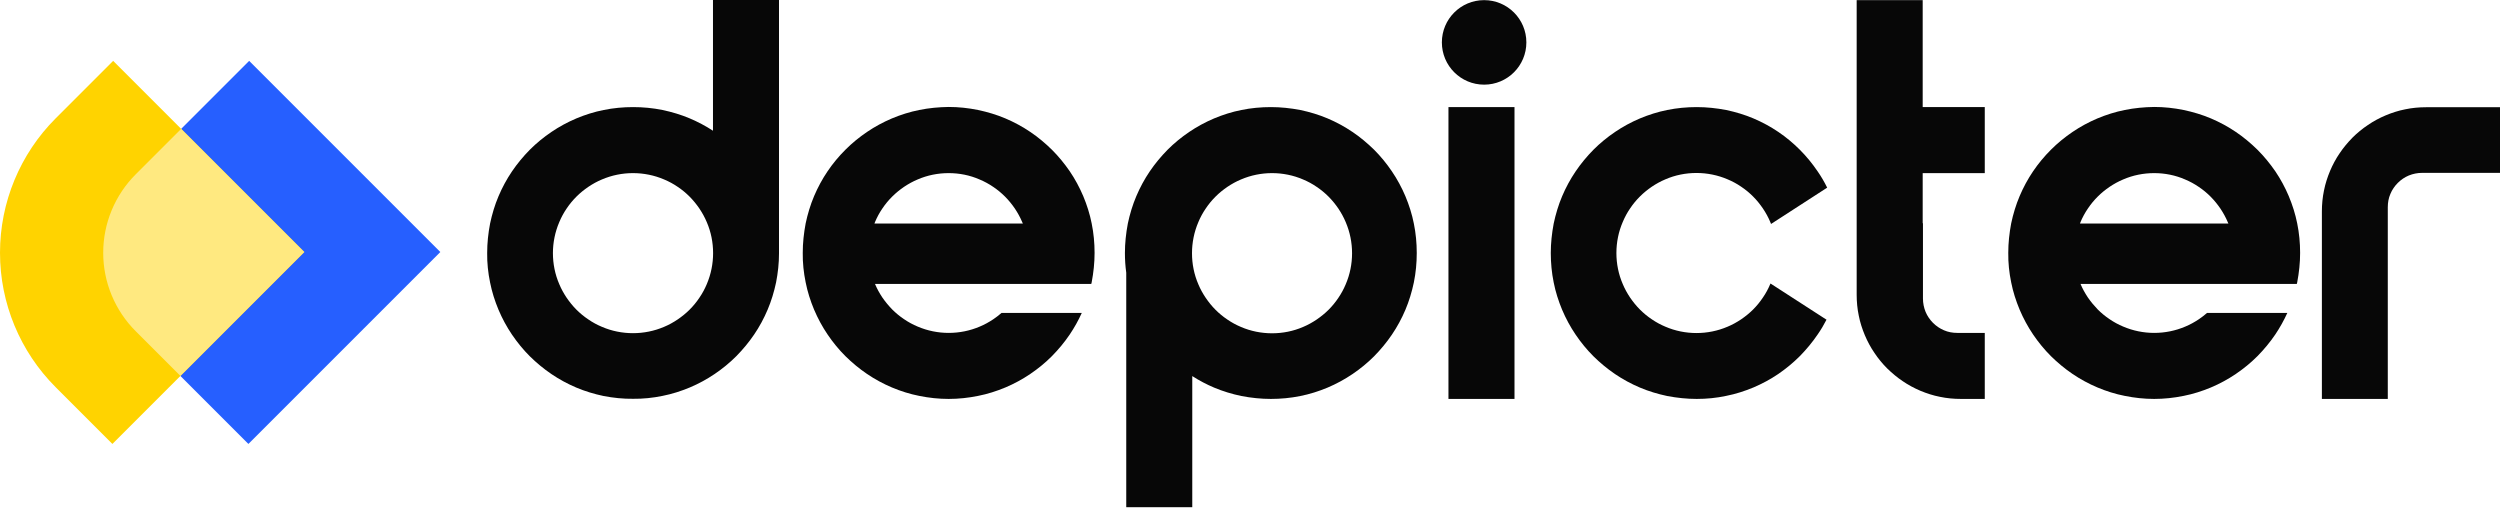 <svg width="130" height="27" viewBox="0 0 130 27" fill="none" xmlns="http://www.w3.org/2000/svg">
<path d="M49.33 20.744C48.815 20.744 48.307 20.689 47.799 20.586C47.312 20.49 46.831 20.339 46.378 20.147C45.925 19.955 45.492 19.721 45.087 19.446C44.682 19.172 44.311 18.863 43.961 18.519C43.617 18.176 43.308 17.798 43.034 17.393C42.759 16.988 42.526 16.556 42.333 16.102C42.141 15.642 41.99 15.168 41.894 14.681C41.791 14.18 41.736 13.665 41.743 13.15C41.743 12.635 41.798 12.127 41.894 11.618C41.997 11.131 42.141 10.65 42.333 10.197C42.526 9.744 42.759 9.311 43.034 8.906C43.308 8.501 43.617 8.13 43.961 7.787C44.304 7.443 44.682 7.134 45.087 6.86C45.492 6.585 45.925 6.352 46.378 6.159C46.838 5.967 47.312 5.816 47.799 5.72C48.3 5.617 48.815 5.569 49.33 5.562C49.845 5.562 50.354 5.617 50.862 5.72C51.349 5.823 51.83 5.967 52.283 6.159C52.736 6.352 53.169 6.585 53.574 6.86C53.979 7.134 54.35 7.443 54.7 7.787C55.044 8.13 55.352 8.508 55.627 8.906C55.902 9.311 56.135 9.744 56.328 10.197C56.52 10.657 56.671 11.131 56.767 11.618C56.87 12.12 56.918 12.635 56.918 13.15C56.918 13.665 56.863 14.173 56.767 14.681C56.76 14.708 56.753 14.736 56.746 14.763H52.043H45.499C45.602 15.011 45.732 15.244 45.883 15.471C46.034 15.69 46.206 15.896 46.392 16.089C46.577 16.274 46.783 16.446 47.01 16.597C47.229 16.748 47.47 16.878 47.717 16.981C48.232 17.201 48.781 17.311 49.33 17.311C49.887 17.311 50.436 17.201 50.951 16.981C51.198 16.878 51.432 16.748 51.658 16.597C51.802 16.501 51.94 16.391 52.077 16.274H56.252C56.074 16.665 55.867 17.036 55.627 17.393C55.352 17.798 55.044 18.169 54.7 18.519C54.357 18.863 53.979 19.172 53.574 19.446C53.169 19.721 52.736 19.955 52.283 20.147C51.823 20.339 51.349 20.49 50.862 20.586C50.354 20.689 49.845 20.744 49.33 20.744ZM49.33 9.002C48.774 9.002 48.225 9.112 47.717 9.332C47.47 9.435 47.236 9.565 47.01 9.716C46.79 9.867 46.584 10.032 46.392 10.225C46.206 10.41 46.034 10.616 45.883 10.842C45.732 11.062 45.602 11.303 45.499 11.55C45.492 11.57 45.478 11.598 45.471 11.625H53.19C53.19 11.618 53.183 11.612 53.183 11.605L53.176 11.598C53.169 11.584 53.162 11.563 53.155 11.55C53.052 11.303 52.922 11.069 52.771 10.842C52.62 10.623 52.455 10.417 52.263 10.225C52.077 10.039 51.871 9.867 51.645 9.716C51.425 9.565 51.184 9.435 50.937 9.332C50.436 9.112 49.887 9.002 49.33 9.002Z" fill="#070707"/>
<path d="M58.565 26.375V14.18C58.517 13.843 58.496 13.5 58.496 13.156C58.496 12.642 58.551 12.133 58.647 11.625C58.75 11.138 58.894 10.657 59.087 10.204C59.279 9.751 59.512 9.318 59.787 8.913C60.062 8.508 60.371 8.137 60.714 7.787C61.057 7.443 61.435 7.134 61.84 6.86C62.245 6.585 62.678 6.352 63.131 6.159C63.591 5.967 64.065 5.816 64.552 5.72C65.054 5.617 65.569 5.569 66.084 5.569C66.599 5.569 67.107 5.624 67.615 5.72C68.103 5.823 68.583 5.967 69.037 6.159C69.49 6.352 69.922 6.585 70.327 6.86C70.733 7.134 71.103 7.443 71.454 7.787C71.797 8.13 72.106 8.508 72.38 8.913C72.655 9.318 72.889 9.751 73.081 10.204C73.273 10.664 73.424 11.138 73.52 11.625C73.623 12.127 73.671 12.642 73.671 13.156C73.671 13.671 73.623 14.18 73.52 14.688C73.417 15.175 73.273 15.656 73.081 16.109C72.889 16.562 72.655 16.995 72.38 17.4C72.106 17.805 71.797 18.176 71.454 18.526C71.11 18.87 70.733 19.179 70.327 19.453C69.922 19.728 69.49 19.961 69.037 20.154C68.576 20.346 68.103 20.497 67.615 20.593C67.114 20.696 66.599 20.744 66.084 20.744C65.569 20.744 65.061 20.689 64.552 20.593C64.065 20.49 63.584 20.346 63.131 20.154C62.74 19.989 62.362 19.79 61.998 19.556V26.375H58.565ZM64.532 9.332C64.285 9.435 64.051 9.565 63.825 9.716C63.605 9.867 63.399 10.032 63.207 10.225C63.021 10.41 62.85 10.616 62.699 10.842C62.547 11.062 62.417 11.303 62.314 11.55C62.094 12.065 61.984 12.614 61.984 13.17C61.984 13.726 62.094 14.276 62.314 14.784C62.417 15.031 62.547 15.265 62.699 15.491C62.85 15.711 63.014 15.917 63.207 16.109C63.392 16.295 63.598 16.466 63.825 16.617C64.044 16.768 64.285 16.899 64.532 17.002C65.04 17.222 65.596 17.331 66.146 17.331C66.702 17.331 67.251 17.222 67.759 17.002C68.007 16.899 68.24 16.768 68.466 16.617C68.686 16.466 68.892 16.302 69.085 16.109C69.27 15.924 69.442 15.718 69.593 15.491C69.744 15.271 69.874 15.031 69.977 14.784C70.197 14.276 70.307 13.72 70.307 13.17C70.307 12.614 70.197 12.065 69.977 11.55C69.874 11.303 69.744 11.069 69.593 10.842C69.442 10.623 69.277 10.417 69.085 10.225C68.899 10.039 68.693 9.867 68.466 9.716C68.247 9.565 68.007 9.435 67.759 9.332C67.251 9.112 66.695 9.002 66.146 9.002C65.596 9.002 65.047 9.112 64.532 9.332Z" fill="#070707"/>
<path d="M77.174 4.402C78.388 4.402 79.371 3.418 79.371 2.204C79.371 0.991 78.388 0.007 77.174 0.007C75.96 0.007 74.977 0.991 74.977 2.204C74.977 3.418 75.96 4.402 77.174 4.402Z" fill="#070707"/>
<path d="M78.754 5.569H75.32V20.744H78.754V5.569Z" fill="#070707"/>
<path d="M120.738 20.744V10.994C120.738 10.63 120.773 10.259 120.848 9.902C120.917 9.552 121.027 9.215 121.164 8.886C121.301 8.563 121.466 8.254 121.665 7.965C121.858 7.677 122.084 7.409 122.324 7.162C122.572 6.915 122.839 6.695 123.128 6.503C123.416 6.304 123.725 6.139 124.048 6.002C124.378 5.864 124.714 5.754 125.064 5.686C125.421 5.61 125.792 5.576 126.156 5.576H130.001V8.989H125.95C125.71 8.989 125.476 9.037 125.257 9.126C125.044 9.215 124.851 9.346 124.687 9.51C124.522 9.675 124.391 9.867 124.302 10.08C124.206 10.3 124.165 10.534 124.165 10.774V20.744H120.738Z" fill="#070707"/>
<path d="M31.389 20.593C30.901 20.49 30.421 20.346 29.968 20.154C29.514 19.961 29.082 19.728 28.677 19.453C28.271 19.179 27.901 18.87 27.55 18.526C27.207 18.183 26.898 17.805 26.623 17.4C26.349 16.995 26.115 16.562 25.923 16.109C25.731 15.649 25.58 15.175 25.484 14.688C25.381 14.187 25.326 13.672 25.333 13.157C25.333 12.642 25.387 12.133 25.484 11.625C25.587 11.138 25.731 10.657 25.923 10.204C26.115 9.751 26.349 9.318 26.623 8.913C26.898 8.508 27.207 8.137 27.55 7.787C27.894 7.443 28.271 7.134 28.677 6.86C29.082 6.585 29.514 6.352 29.968 6.159C30.428 5.967 30.901 5.816 31.389 5.72C31.89 5.617 32.405 5.569 32.92 5.569C33.435 5.569 33.943 5.617 34.452 5.72C34.939 5.823 35.42 5.967 35.873 6.159C36.292 6.338 36.697 6.551 37.075 6.798V0H40.508V13.184C40.508 13.685 40.453 14.187 40.357 14.681C40.254 15.168 40.11 15.649 39.917 16.102C39.725 16.556 39.492 16.988 39.217 17.393C38.942 17.798 38.633 18.169 38.29 18.519C37.947 18.863 37.569 19.172 37.164 19.446C36.759 19.721 36.326 19.955 35.873 20.147C35.413 20.339 34.939 20.49 34.452 20.586C33.95 20.689 33.435 20.744 32.92 20.737C32.405 20.744 31.89 20.689 31.389 20.593ZM31.3 9.332C31.052 9.435 30.819 9.565 30.593 9.716C30.373 9.867 30.167 10.032 29.974 10.225C29.789 10.41 29.617 10.616 29.466 10.842C29.315 11.062 29.185 11.303 29.082 11.55C28.862 12.065 28.752 12.614 28.752 13.163C28.752 13.72 28.862 14.269 29.082 14.777C29.185 15.024 29.315 15.258 29.466 15.484C29.617 15.704 29.782 15.91 29.974 16.102C30.16 16.288 30.366 16.459 30.593 16.61C30.812 16.762 31.052 16.892 31.3 16.995C31.808 17.215 32.364 17.325 32.913 17.325C33.47 17.325 34.019 17.215 34.534 16.995C34.781 16.892 35.015 16.762 35.241 16.61C35.461 16.459 35.667 16.295 35.859 16.102C36.045 15.917 36.216 15.711 36.367 15.484C36.518 15.265 36.649 15.024 36.752 14.777C36.972 14.262 37.081 13.713 37.081 13.163C37.081 12.607 36.972 12.058 36.752 11.55C36.649 11.303 36.518 11.069 36.367 10.842C36.216 10.623 36.051 10.417 35.859 10.225C35.674 10.039 35.468 9.867 35.241 9.716C35.022 9.565 34.781 9.435 34.534 9.332C34.019 9.112 33.47 9.002 32.913 9.002C32.364 9.002 31.815 9.112 31.3 9.332Z" fill="#070707"/>
<path d="M101.965 20.744C101.601 20.744 101.23 20.71 100.873 20.634C100.523 20.566 100.186 20.456 99.857 20.319C99.534 20.181 99.225 20.016 98.936 19.817C98.648 19.625 98.38 19.398 98.133 19.158C97.886 18.911 97.666 18.643 97.474 18.355C97.275 18.066 97.11 17.757 96.973 17.434C96.835 17.105 96.725 16.768 96.657 16.418C96.581 16.061 96.547 15.69 96.547 15.326V14.777V0.007H99.98V5.569H103.208V9.002H99.98V11.611H99.994V15.525C99.994 15.766 100.042 15.999 100.131 16.219C100.221 16.432 100.351 16.624 100.516 16.789C100.681 16.954 100.873 17.084 101.086 17.174C101.305 17.27 101.539 17.311 101.779 17.311H103.208V20.744H101.965Z" fill="#070707"/>
<path d="M112.018 20.744C111.503 20.744 110.995 20.689 110.487 20.586C109.999 20.49 109.518 20.339 109.065 20.147C108.612 19.955 108.179 19.721 107.774 19.446C107.369 19.172 106.998 18.863 106.648 18.519C106.305 18.176 105.996 17.798 105.721 17.393C105.447 16.988 105.213 16.556 105.021 16.102C104.829 15.642 104.677 15.168 104.581 14.681C104.478 14.18 104.423 13.665 104.43 13.15C104.43 12.635 104.485 12.127 104.581 11.618C104.684 11.131 104.829 10.65 105.021 10.197C105.213 9.744 105.447 9.311 105.721 8.906C105.996 8.501 106.305 8.13 106.648 7.787C106.992 7.443 107.369 7.134 107.774 6.86C108.179 6.585 108.612 6.352 109.065 6.159C109.525 5.967 109.999 5.816 110.487 5.72C110.988 5.617 111.503 5.569 112.018 5.562C112.533 5.562 113.041 5.617 113.549 5.72C114.037 5.823 114.517 5.967 114.971 6.159C115.424 6.352 115.856 6.585 116.262 6.86C116.667 7.134 117.037 7.443 117.388 7.787C117.731 8.13 118.04 8.508 118.315 8.906C118.589 9.311 118.823 9.744 119.015 10.197C119.207 10.657 119.358 11.131 119.455 11.618C119.558 12.12 119.606 12.635 119.606 13.15C119.606 13.665 119.551 14.173 119.455 14.681C119.448 14.708 119.441 14.736 119.434 14.763H114.73H108.186C108.289 15.011 108.42 15.244 108.571 15.471C108.722 15.69 108.894 15.896 109.079 16.089C109.264 16.274 109.47 16.446 109.697 16.597C109.917 16.748 110.157 16.878 110.404 16.981C110.919 17.201 111.469 17.311 112.018 17.311C112.574 17.311 113.123 17.201 113.638 16.981C113.886 16.878 114.119 16.748 114.346 16.597C114.49 16.501 114.627 16.391 114.765 16.274H118.94C118.761 16.665 118.555 17.036 118.315 17.393C118.04 17.798 117.731 18.169 117.388 18.519C117.044 18.863 116.667 19.172 116.262 19.446C115.856 19.721 115.424 19.955 114.971 20.147C114.511 20.339 114.037 20.49 113.549 20.586C113.041 20.689 112.533 20.744 112.018 20.744ZM112.018 9.002C111.462 9.002 110.912 9.112 110.404 9.332C110.157 9.435 109.924 9.565 109.697 9.716C109.477 9.867 109.271 10.032 109.079 10.225C108.894 10.41 108.722 10.616 108.571 10.842C108.42 11.062 108.289 11.303 108.186 11.55C108.179 11.57 108.166 11.598 108.159 11.625H115.877C115.877 11.618 115.87 11.612 115.87 11.605L115.863 11.598C115.856 11.584 115.85 11.563 115.843 11.55C115.74 11.303 115.609 11.069 115.458 10.842C115.307 10.623 115.142 10.417 114.95 10.225C114.765 10.039 114.559 9.867 114.332 9.716C114.112 9.565 113.872 9.435 113.625 9.332C113.123 9.112 112.574 9.002 112.018 9.002Z" fill="#070707"/>
<path d="M88.228 20.744C87.713 20.744 87.205 20.689 86.697 20.593C86.21 20.49 85.729 20.346 85.276 20.154C84.822 19.961 84.39 19.728 83.985 19.453C83.58 19.179 83.209 18.87 82.859 18.526C82.515 18.183 82.206 17.805 81.932 17.4C81.657 16.995 81.423 16.562 81.231 16.109C81.039 15.649 80.888 15.175 80.792 14.688C80.689 14.187 80.641 13.671 80.641 13.156C80.641 12.642 80.696 12.133 80.792 11.625C80.895 11.138 81.039 10.657 81.231 10.204C81.423 9.751 81.657 9.318 81.932 8.913C82.206 8.508 82.515 8.137 82.859 7.787C83.202 7.443 83.58 7.134 83.985 6.86C84.39 6.585 84.822 6.352 85.276 6.159C85.736 5.967 86.21 5.816 86.697 5.72C87.198 5.617 87.713 5.569 88.228 5.569C88.743 5.569 89.251 5.624 89.76 5.72C90.247 5.823 90.728 5.967 91.181 6.159C91.634 6.352 92.067 6.585 92.472 6.86C92.877 7.134 93.248 7.443 93.591 7.787C93.934 8.13 94.243 8.508 94.518 8.913C94.704 9.181 94.868 9.462 95.013 9.758L92.094 11.646C92.081 11.611 92.067 11.577 92.053 11.543C91.95 11.296 91.82 11.062 91.668 10.836C91.517 10.616 91.353 10.41 91.16 10.218C90.975 10.032 90.769 9.861 90.542 9.709C90.323 9.558 90.082 9.428 89.835 9.325C89.32 9.105 88.771 8.995 88.215 8.995C87.658 8.995 87.109 9.105 86.601 9.325C86.354 9.428 86.12 9.558 85.894 9.709C85.674 9.861 85.468 10.025 85.276 10.218C85.083 10.41 84.919 10.609 84.767 10.836C84.616 11.055 84.486 11.296 84.383 11.543C84.163 12.051 84.053 12.607 84.053 13.156C84.053 13.713 84.163 14.262 84.383 14.77C84.486 15.017 84.616 15.251 84.767 15.477C84.919 15.697 85.083 15.903 85.276 16.096C85.461 16.281 85.667 16.453 85.894 16.604C86.113 16.755 86.354 16.885 86.601 16.988C87.109 17.208 87.665 17.318 88.215 17.318C88.771 17.318 89.32 17.208 89.835 16.988C90.082 16.885 90.316 16.755 90.542 16.604C90.762 16.453 90.968 16.288 91.16 16.096C91.346 15.91 91.517 15.704 91.668 15.477C91.82 15.258 91.95 15.017 92.053 14.77C92.06 14.763 92.06 14.75 92.067 14.743L94.978 16.624C94.841 16.892 94.69 17.146 94.518 17.393C94.243 17.798 93.934 18.169 93.591 18.519C93.248 18.863 92.87 19.172 92.472 19.446C92.067 19.721 91.634 19.954 91.181 20.147C90.721 20.339 90.247 20.49 89.76 20.586C89.251 20.696 88.736 20.744 88.228 20.744Z" fill="#070707"/>
<path d="M7.104 9.017L12.956 3.165L22.897 13.105L12.917 23.085L7.104 17.272C6.009 16.177 5.395 14.693 5.395 13.145C5.395 11.597 6.009 10.112 7.104 9.017Z" fill="#265FFF"/>
<path d="M2.896 6.153L5.884 3.165L15.824 13.105L5.845 23.085L2.896 20.136C1.042 18.282 0 15.767 0 13.145C0 10.522 1.042 8.007 2.896 6.153Z" fill="#FFD300"/>
<path d="M7.057 17.223C6.521 16.688 6.096 16.052 5.806 15.352C5.516 14.652 5.367 13.902 5.367 13.145C5.367 12.387 5.516 11.637 5.806 10.937C6.096 10.237 6.521 9.601 7.056 9.066L7.057 9.065L9.421 6.701L15.825 13.105L9.382 19.548L7.057 17.223Z" fill="#FFE980"/>
</svg>
